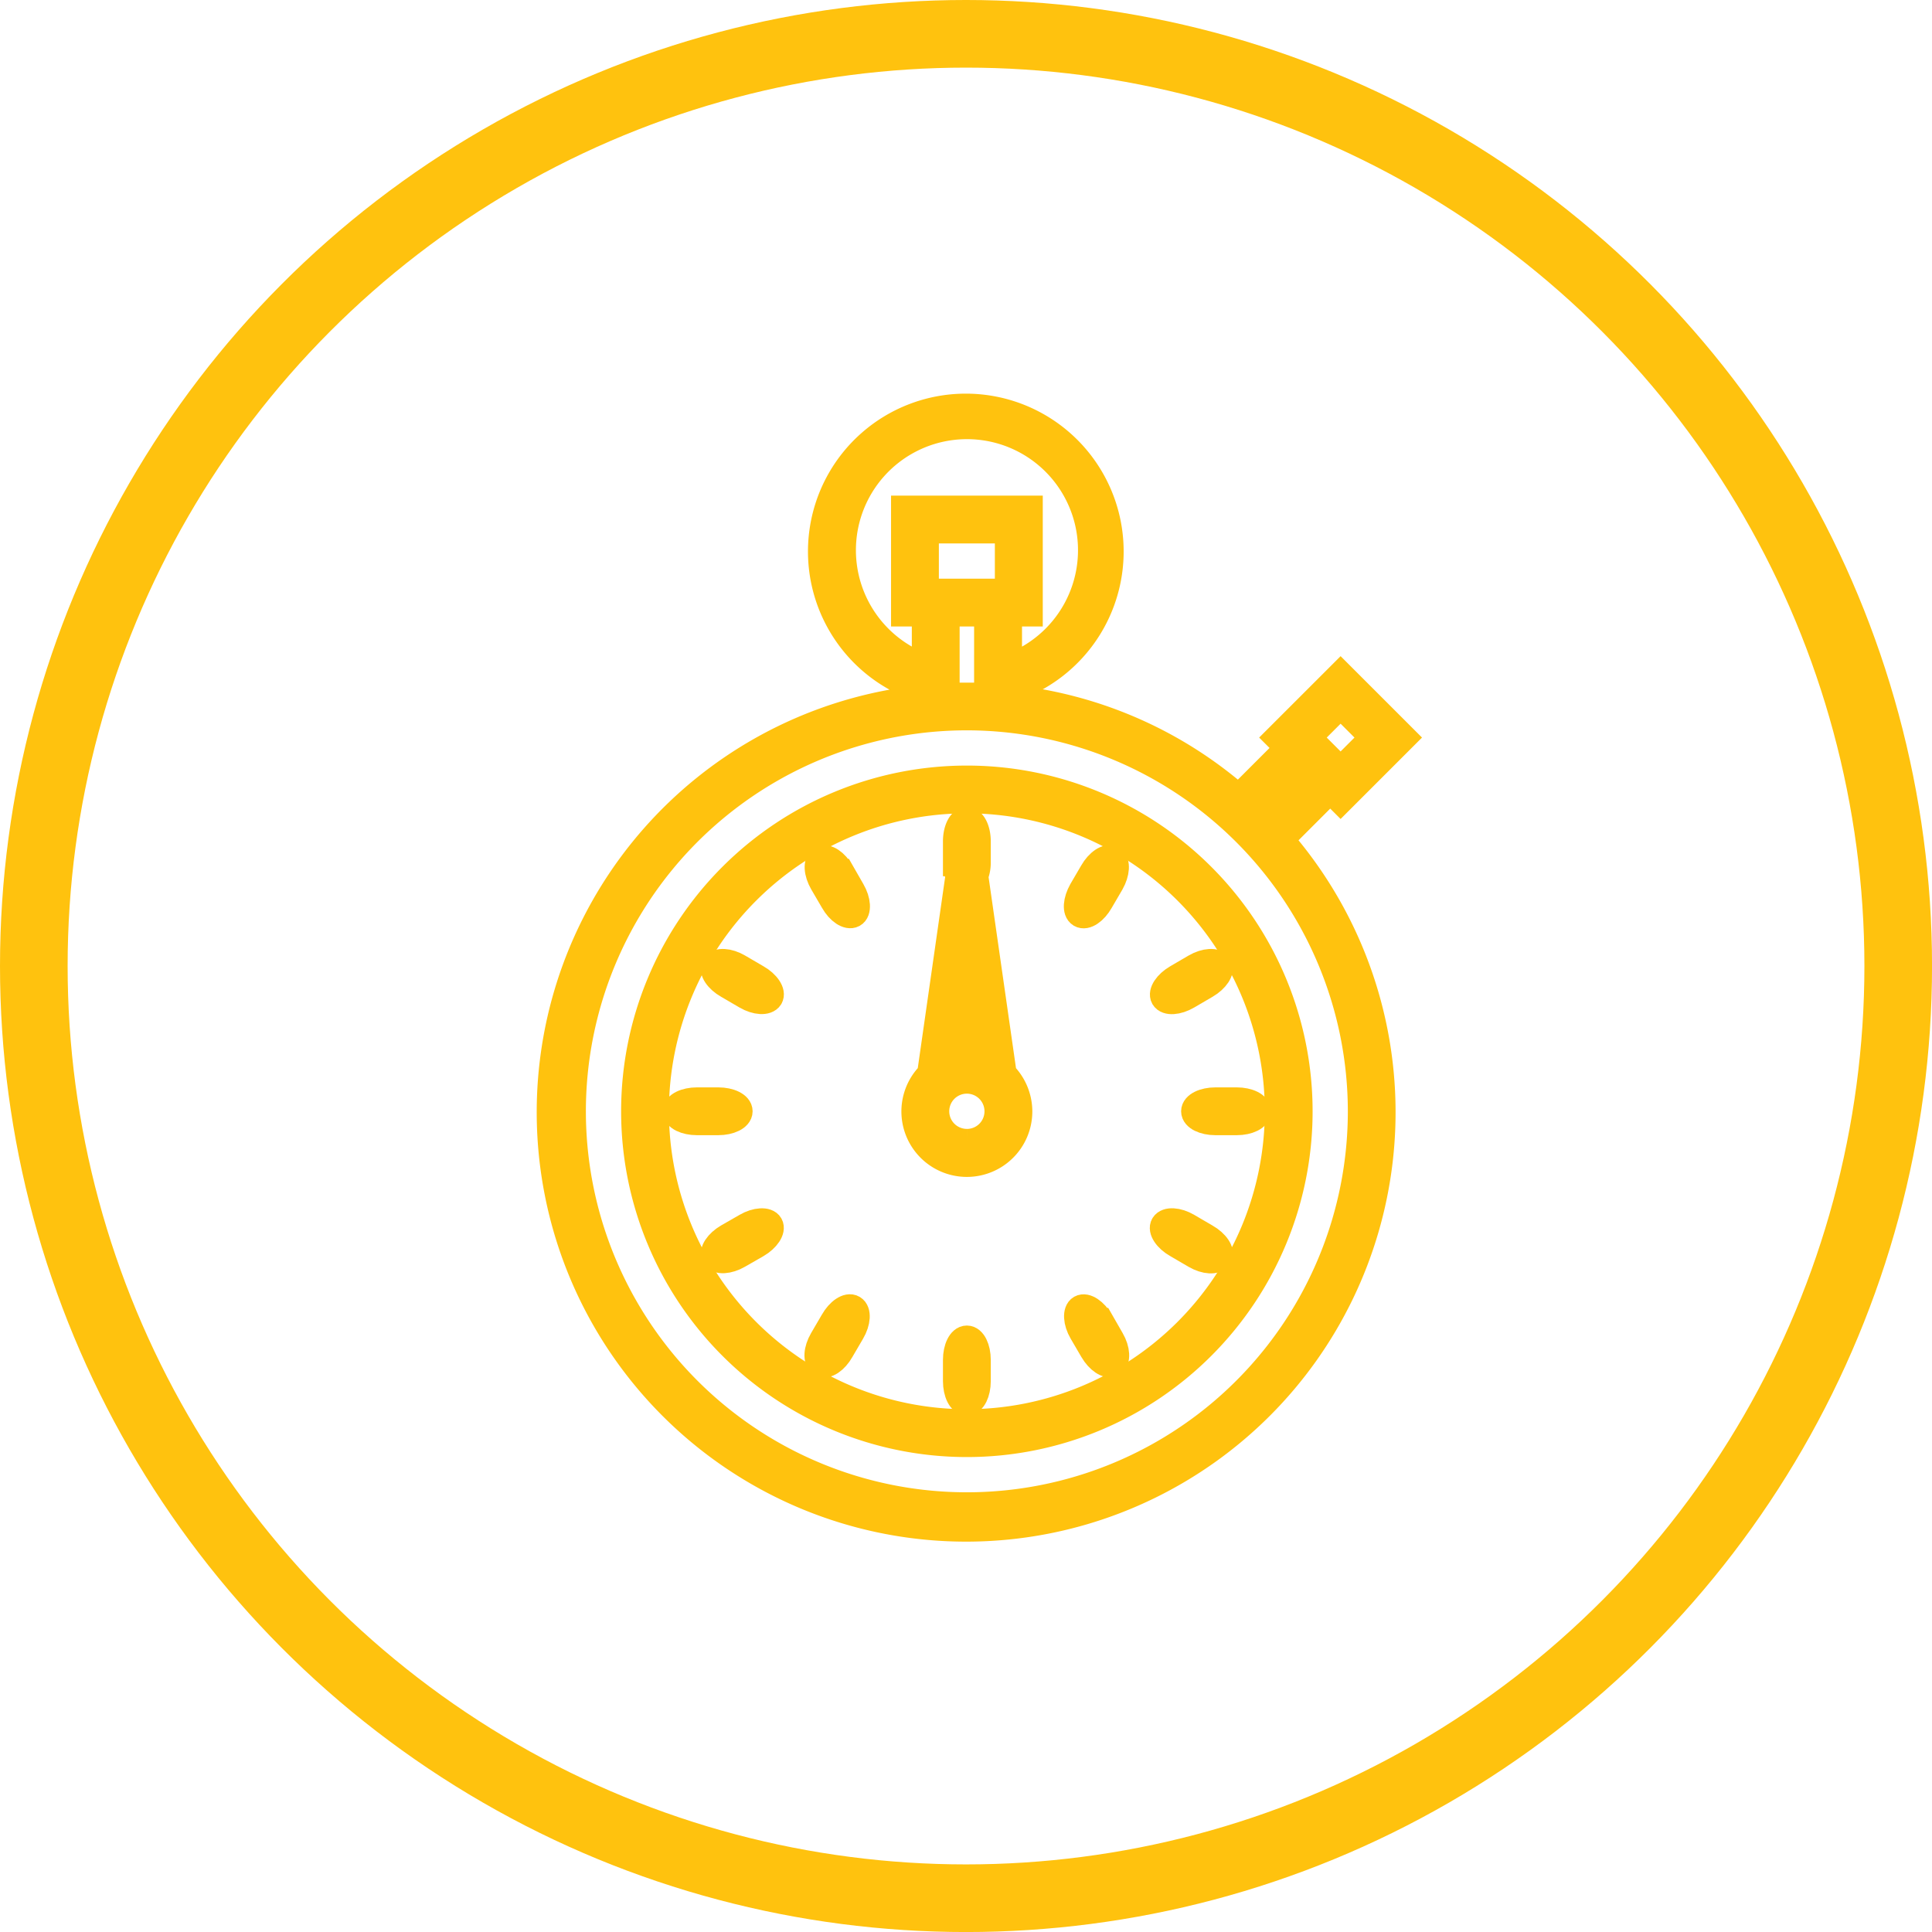<svg xmlns="http://www.w3.org/2000/svg" width="57.137" height="57.137" viewBox="0 0 57.137 57.137">
  <g id="Group_1081" data-name="Group 1081" transform="translate(-368.896 -182.395)">
    <g id="Ellipse_98" data-name="Ellipse 98" transform="translate(368.896 182.395)" fill="none" stroke="#ffc20e" stroke-width="2">
      <circle cx="28.569" cy="28.569" r="28.569" stroke="none"/>
      <circle cx="28.569" cy="28.569" r="27.569" fill="none"/>
    </g>
    <g id="Layer_1" data-name="Layer 1" transform="translate(385.209 194.383)">
      <g id="stopwatch_timer" data-name="stopwatch, timer" transform="translate(0 0)">
        <g id="Group_1056" data-name="Group 1056">
          <path id="Path_1004" data-name="Path 1004" d="M25.781,22.237l-.319.546c-.166.295-.19.6-.043.688s.405-.086.571-.381l.319-.546c.166-.295.184-.6.043-.688S25.947,21.942,25.781,22.237Z" transform="translate(-9.773 -8.427)" fill="#ffc20e" stroke="#ffc20e" stroke-width="0.8"/>
          <path id="Path_1005" data-name="Path 1005" d="M29.487,27.861c.086.147.393.129.688-.043l.546-.319c.295-.172.461-.43.381-.571s-.393-.129-.688.043l-.546.319C29.573,27.462,29.408,27.72,29.487,27.861Z" transform="translate(-11.373 -10.355)" fill="#ffc20e" stroke="#ffc20e" stroke-width="0.8"/>
          <path id="Path_1006" data-name="Path 1006" d="M30.97,33.807c0,.172.276.307.614.307h.632c.338,0,.614-.135.614-.307s-.276-.307-.614-.307h-.632C31.246,33.5,30.97,33.635,30.97,33.807Z" transform="translate(-11.953 -12.93)" fill="#ffc20e" stroke="#ffc20e" stroke-width="0.8"/>
          <path id="Path_1007" data-name="Path 1007" d="M30.72,39.781l-.546-.319c-.295-.172-.6-.184-.688-.043s.086.405.381.571l.546.319c.295.172.6.184.688.043S31.015,39.947,30.72,39.781Z" transform="translate(-11.372 -15.177)" fill="#ffc20e" stroke="#ffc20e" stroke-width="0.8"/>
          <path id="Path_1008" data-name="Path 1008" d="M26,43.868c-.172-.295-.43-.461-.571-.381s-.129.393.043.688l.319.546c.172.295.43.461.571.381s.129-.393-.043-.688l-.313-.546Z" transform="translate(-9.777 -16.777)" fill="#ffc20e" stroke="#ffc20e" stroke-width="0.8"/>
          <path id="Path_1009" data-name="Path 1009" d="M19.807,44.97c-.172,0-.307.276-.307.614v.632c0,.338.135.614.307.614s.307-.276.307-.614v-.632C20.114,45.246,19.979,44.97,19.807,44.97Z" transform="translate(-7.526 -17.357)" fill="#ffc20e" stroke="#ffc20e" stroke-width="0.8"/>
          <path id="Path_1010" data-name="Path 1010" d="M13.29,43.867l-.319.546c-.172.295-.19.6-.043.688s.405-.086.571-.381l.319-.546c.172-.295.19-.6.043-.688S13.456,43.572,13.29,43.867Z" transform="translate(-4.951 -16.775)" fill="#ffc20e" stroke="#ffc20e" stroke-width="0.8"/>
          <path id="Path_1011" data-name="Path 1011" d="M8.785,39.461l-.546.313c-.295.172-.461.43-.381.571s.393.129.688-.043l.546-.313c.295-.172.461-.43.381-.571S9.079,39.289,8.785,39.461Z" transform="translate(-3.025 -15.175)" fill="#ffc20e" stroke="#ffc20e" stroke-width="0.8"/>
          <path id="Path_1012" data-name="Path 1012" d="M7.861,33.807c0-.172-.276-.307-.614-.307H6.614c-.338,0-.614.135-.614.307s.276.307.614.307h.632C7.584,34.114,7.861,33.979,7.861,33.807Z" transform="translate(-2.316 -12.93)" fill="#ffc20e" stroke="#ffc20e" stroke-width="0.8"/>
          <path id="Path_1013" data-name="Path 1013" d="M9.09,27.291l-.546-.319c-.295-.172-.6-.184-.688-.043s.086.405.381.571l.546.319c.295.172.6.184.688.043S9.385,27.457,9.09,27.291Z" transform="translate(-3.024 -10.356)" fill="#ffc20e" stroke="#ffc20e" stroke-width="0.8"/>
          <path id="Path_1014" data-name="Path 1014" d="M13.509,22.238c-.166-.295-.424-.461-.571-.381s-.129.393.043.688l.319.546c.166.295.424.461.571.381s.129-.393-.043-.688l-.313-.546Z" transform="translate(-4.955 -8.428)" fill="#ffc20e" stroke="#ffc20e" stroke-width="0.8"/>
          <path id="Path_1015" data-name="Path 1015" d="M13.825,18a9.825,9.825,0,1,0,9.825,9.825A9.826,9.826,0,0,0,13.825,18Zm0,19.035a9.211,9.211,0,1,1,9.211-9.211A9.214,9.214,0,0,1,13.825,37.035Z" transform="translate(-1.544 -6.947)" fill="#ffc20e" stroke="#ffc20e" stroke-width="0.8"/>
          <path id="Path_1016" data-name="Path 1016" d="M23.027,11.36l.307.307,1.842-1.842L23.334,7.983,21.491,9.825l.307.307-1.48,1.48a12.221,12.221,0,0,0-6.81-2.954V8.4a4.268,4.268,0,1,0-2.456.018v.246A12.3,12.3,0,1,0,21.547,12.84Zm.307-2.511.976.976-.976.976-.976-.976Zm-1.1,1.719.362.362-1.461,1.455c-.117-.123-.233-.246-.356-.362l1.455-1.455ZM11.053,5.526V3.684h2.456V5.526Zm1.842.614V8.6H11.667V6.14ZM8.6,4.3a3.684,3.684,0,1,1,4.912,3.457V6.14h.614V3.07H10.439V6.14h.614V7.755A3.683,3.683,0,0,1,8.6,4.3ZM23.948,20.877A11.667,11.667,0,1,1,12.281,9.211,11.677,11.677,0,0,1,23.948,20.877Z" transform="translate(0 0)" fill="#ffc20e" stroke="#ffc20e" stroke-width="0.8"/>
          <path id="Path_1017" data-name="Path 1017" d="M19.268,21.633a1.034,1.034,0,0,0,.074-.387v-.632c0-.338-.135-.614-.307-.614s-.307.276-.307.614v.632a1.059,1.059,0,0,0,.074.387l-.841,5.87a1.536,1.536,0,1,0,2.61,1.1,1.55,1.55,0,0,0-.461-1.1Zm-.233,2.708.4,2.775a1.424,1.424,0,0,0-.4-.055,1.692,1.692,0,0,0-.4.055Zm0,5.176a.921.921,0,1,1,.921-.921A.92.92,0,0,1,19.035,29.518Z" transform="translate(-6.754 -7.719)" fill="#ffc20e" stroke="#ffc20e" stroke-width="0.8"/>
        </g>
      </g>
    </g>
  </g>
</svg>
